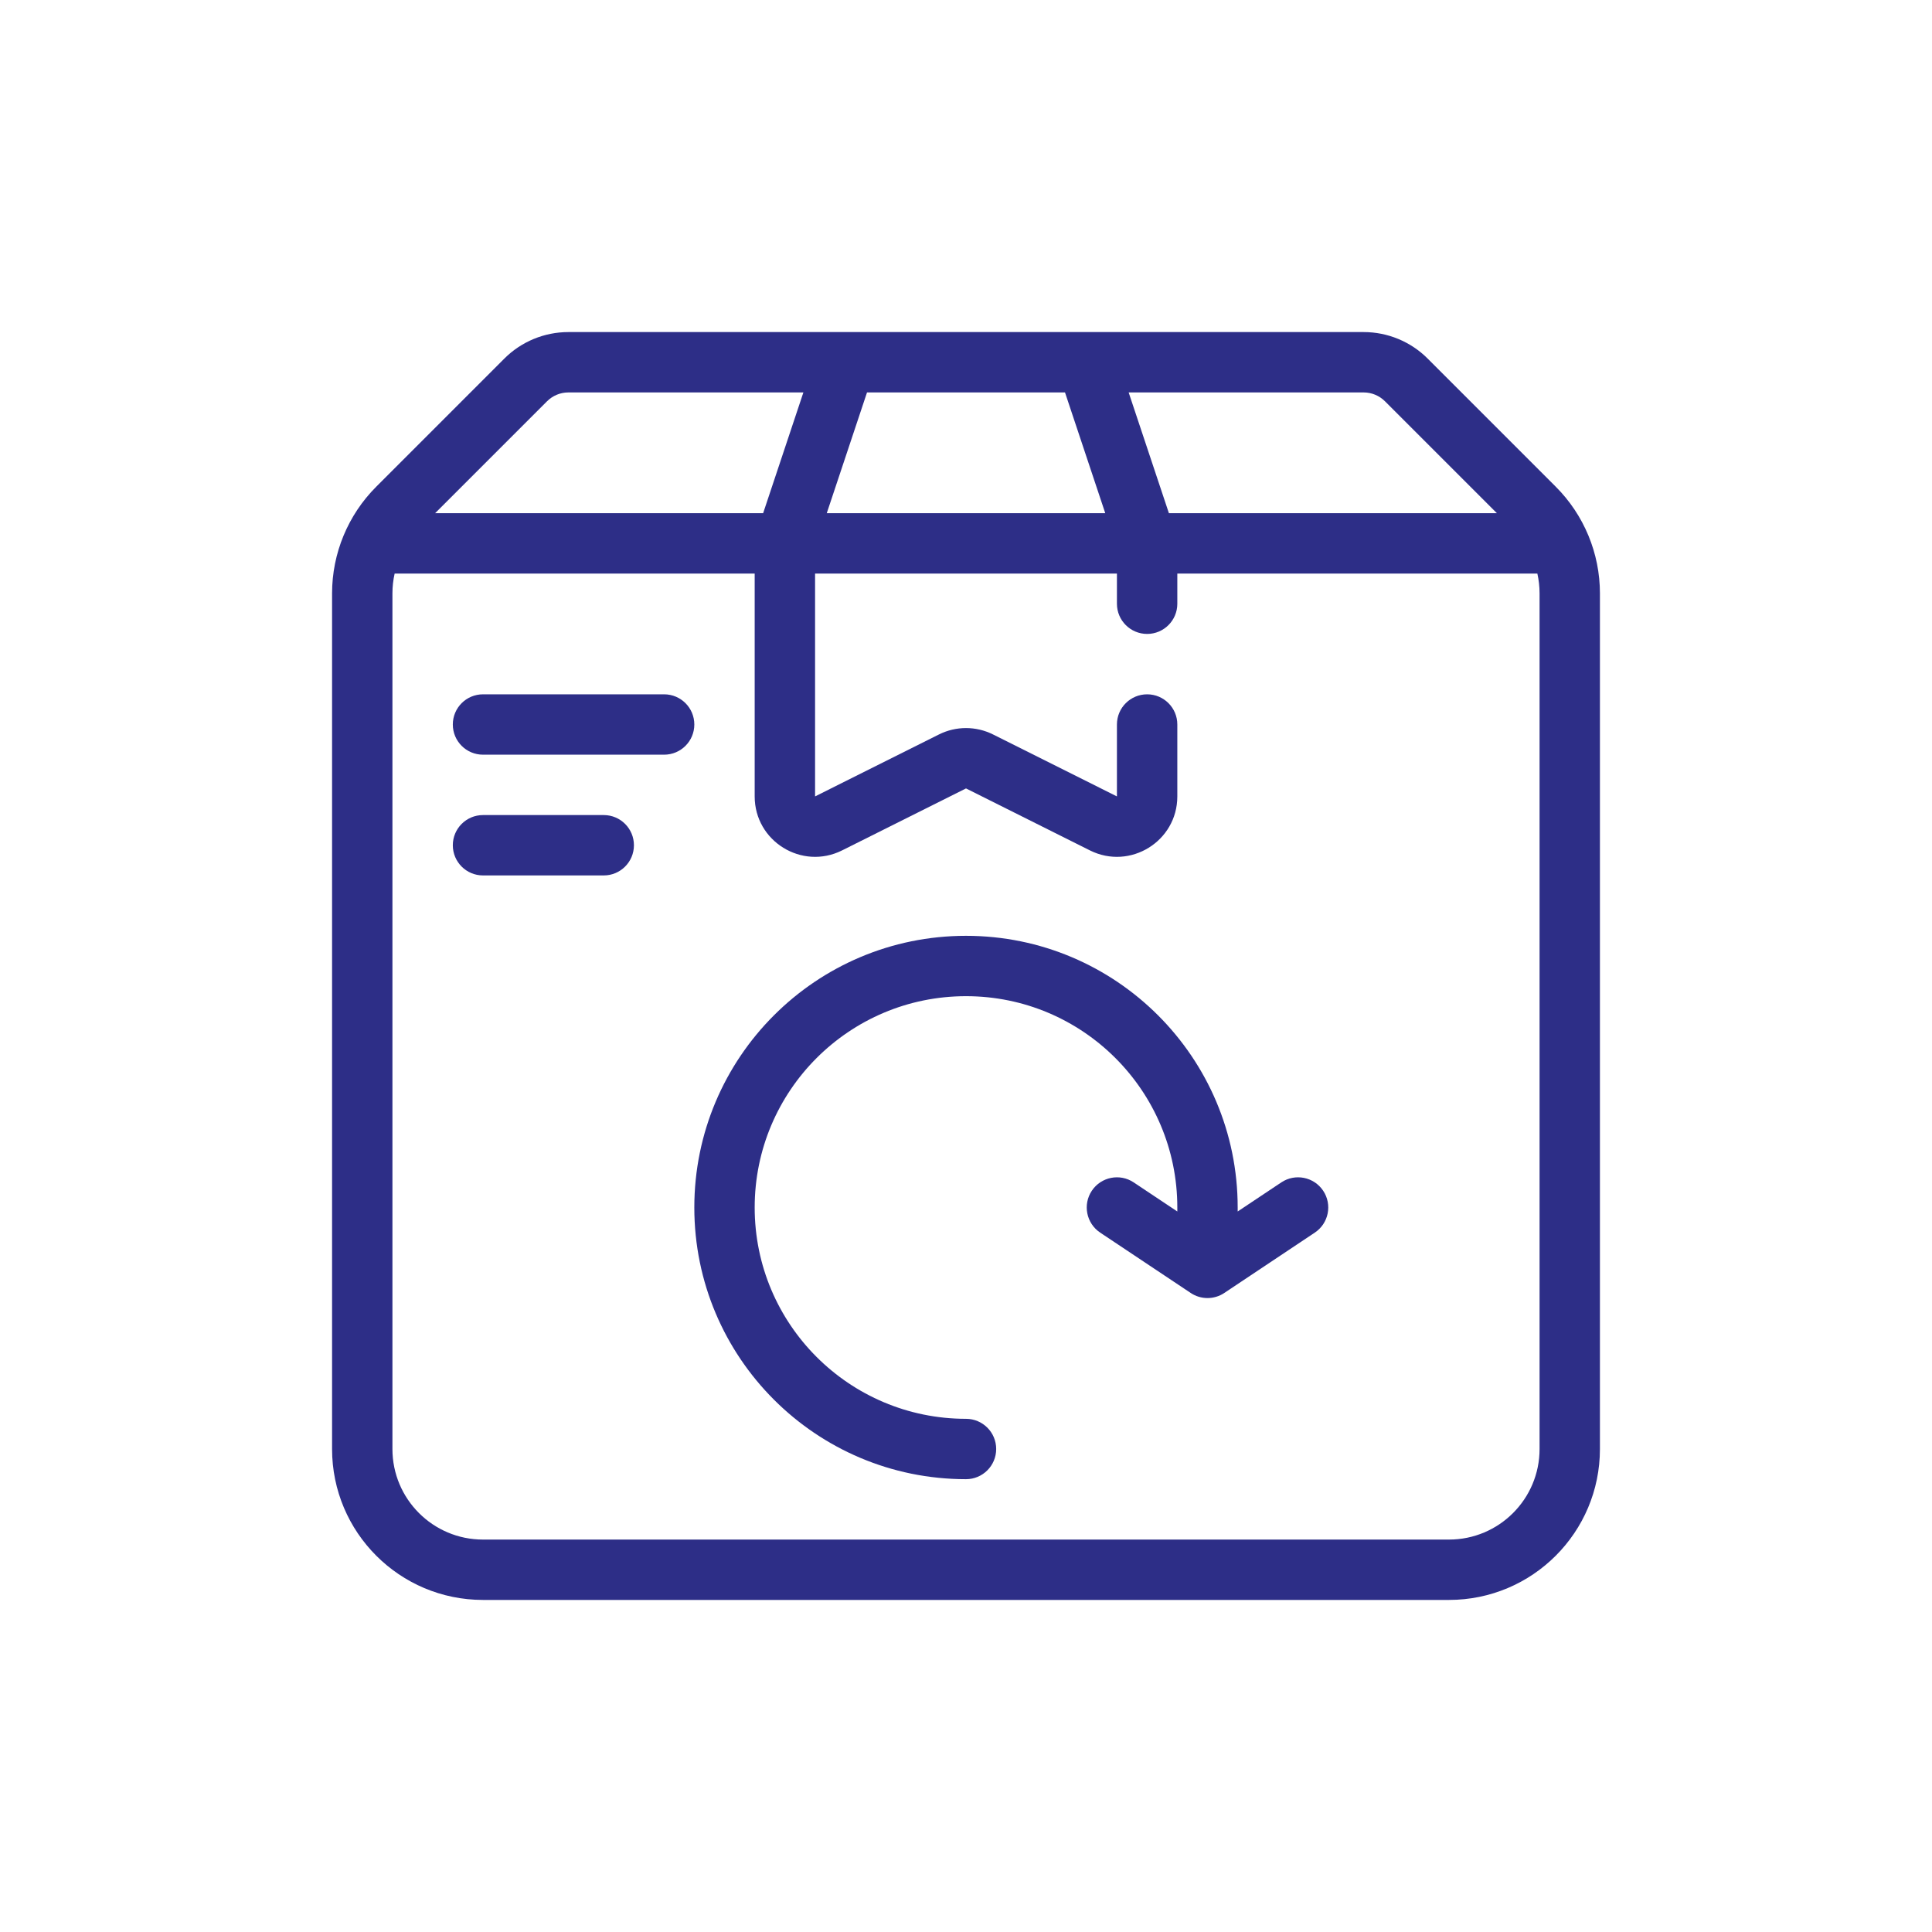 <svg width="90" height="90" viewBox="0 0 90 90" fill="none" xmlns="http://www.w3.org/2000/svg">
<path d="M45 46.406C39.563 46.406 35.156 50.813 35.156 56.25C35.156 61.687 39.563 66.094 45 66.094C45.777 66.094 46.406 66.723 46.406 67.5C46.406 68.277 45.777 68.906 45 68.906C38.01 68.906 32.344 63.24 32.344 56.25C32.344 49.26 38.01 43.594 45 43.594C51.99 43.594 57.656 49.26 57.656 56.25V56.435L59.689 55.08C60.335 54.649 61.208 54.824 61.639 55.47C62.07 56.116 61.895 56.989 61.249 57.42L57.03 60.233C56.558 60.547 55.942 60.547 55.47 60.233L51.251 57.42C50.605 56.989 50.43 56.116 50.861 55.47C51.292 54.824 52.165 54.649 52.811 55.08L54.844 56.435V56.25C54.844 50.813 50.437 46.406 45 46.406Z" fill="#2D2E87"/>
<path d="M21.094 33.75C21.094 32.973 21.723 32.344 22.5 32.344L30.938 32.344C31.714 32.344 32.344 32.973 32.344 33.75C32.344 34.527 31.714 35.156 30.938 35.156L22.5 35.156C21.723 35.156 21.094 34.527 21.094 33.75Z" fill="#2D2E87"/>
<path d="M22.5 37.969C21.723 37.969 21.094 38.598 21.094 39.375C21.094 40.152 21.723 40.781 22.5 40.781H28.125C28.902 40.781 29.531 40.152 29.531 39.375C29.531 38.598 28.902 37.969 28.125 37.969H22.5Z" fill="#2D2E87"/>
<path fill-rule="evenodd" clip-rule="evenodd" d="M26.477 15.469C25.359 15.469 24.285 15.913 23.494 16.704L17.528 22.671C16.209 23.989 15.469 25.778 15.469 27.642V67.5C15.469 71.383 18.617 74.531 22.5 74.531H67.5C71.383 74.531 74.531 71.383 74.531 67.5V27.642C74.531 25.778 73.79 23.989 72.472 22.671L66.506 16.704C65.715 15.913 64.641 15.469 63.523 15.469H26.477ZM25.483 18.693C25.747 18.429 26.105 18.281 26.477 18.281H37.425L35.55 23.906H20.27L25.483 18.693ZM18.384 26.719C18.316 27.02 18.281 27.329 18.281 27.642V67.5C18.281 69.83 20.17 71.719 22.5 71.719H67.5C69.83 71.719 71.719 69.83 71.719 67.5V27.642C71.719 27.329 71.684 27.02 71.616 26.719H54.844V28.125C54.844 28.902 54.214 29.531 53.438 29.531C52.661 29.531 52.031 28.902 52.031 28.125V26.719H37.969V37.1L43.742 34.213C44.534 33.817 45.466 33.817 46.258 34.213L52.031 37.1V33.75C52.031 32.973 52.661 32.344 53.438 32.344C54.214 32.344 54.844 32.973 54.844 33.75V37.1C54.844 39.19 52.644 40.55 50.773 39.615L45 36.728L39.227 39.615C37.356 40.55 35.156 39.19 35.156 37.1V26.719H18.384ZM54.452 23.906H69.73L64.517 18.693C64.253 18.429 63.895 18.281 63.523 18.281H52.577L54.452 23.906ZM38.514 23.906H51.487L49.612 18.281H40.389L38.514 23.906Z" fill="#2D2E87"/>
</svg>
